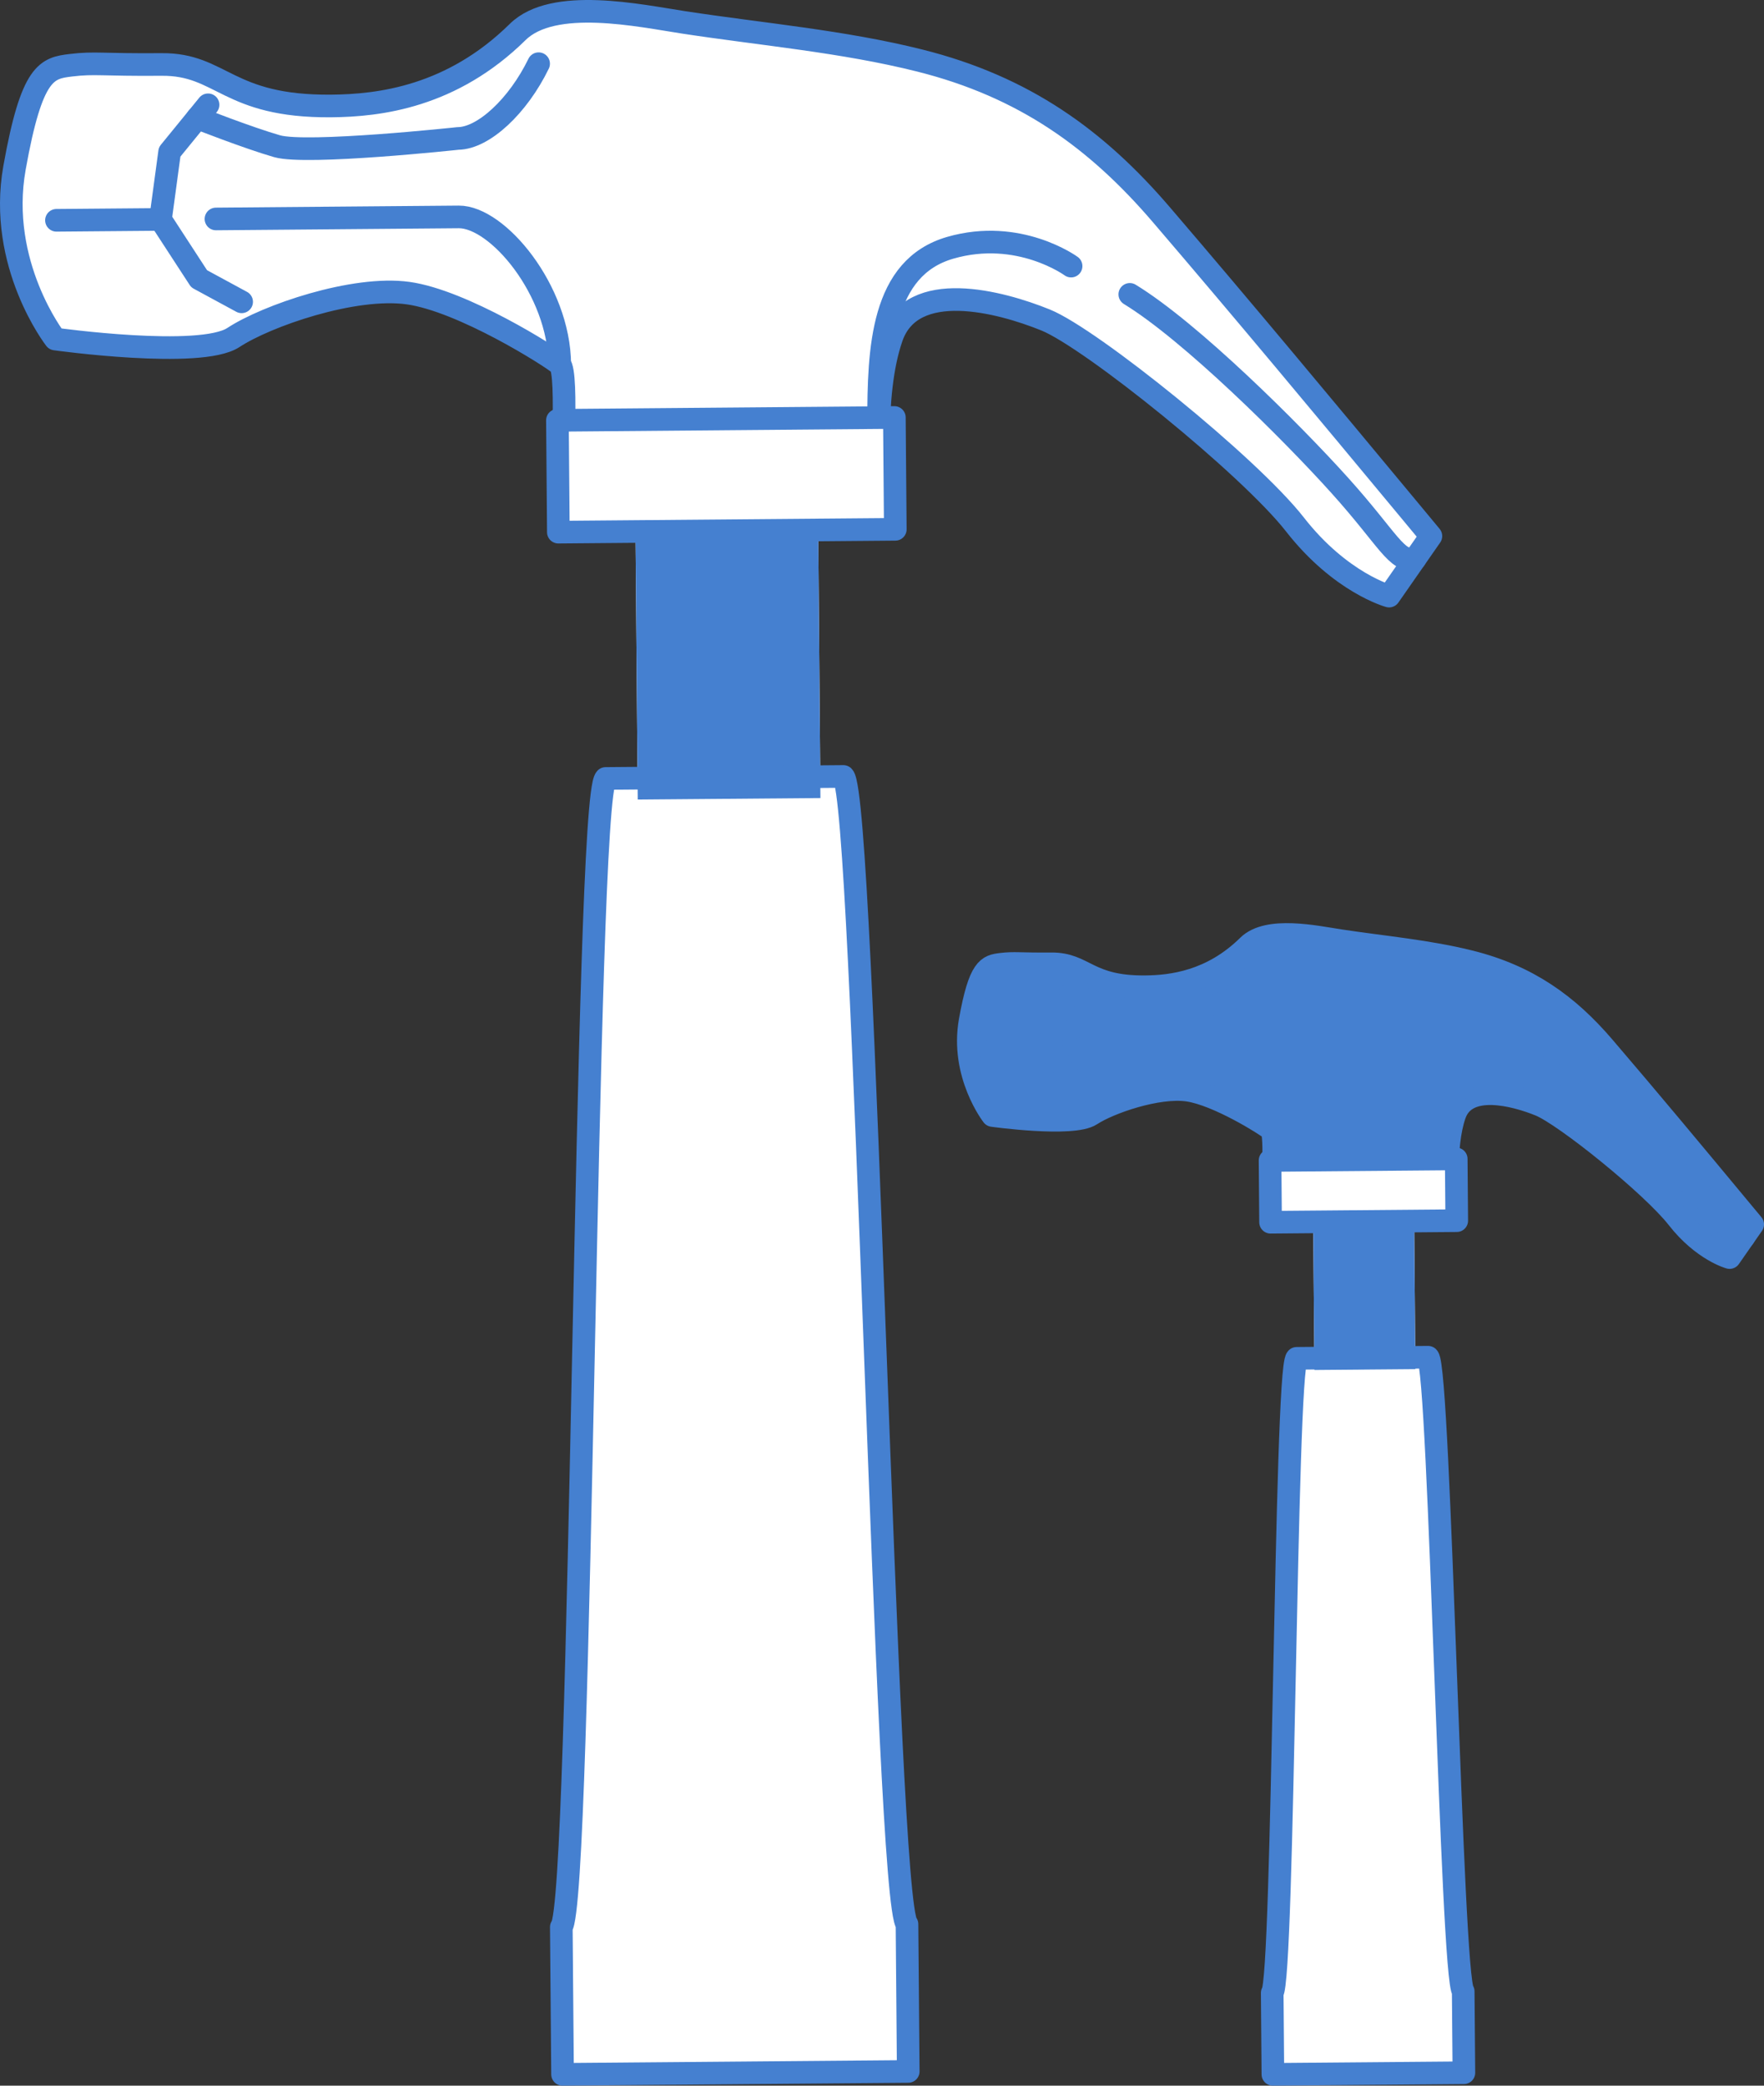 <svg xmlns="http://www.w3.org/2000/svg" id="_レイヤー_2" data-name="レイヤー 2" viewBox="0 0 116.944 138.252"><rect x="0" y="0" width="116.944" height="138.252" fill="#333333" stroke="none"/><defs><style>.cls-1,.cls-3{stroke:#4580d0;stroke-linecap:round;stroke-linejoin:round;stroke-width:1.5px}.cls-1,.cls-4{fill:#fff}.cls-5{fill:#4580d0}.cls-4,.cls-5{stroke-width:0}.cls-3{fill:none}</style></defs><g id="illusut"><path d="M93.336 33.697c-5.41-6.513-10.824-13.025-16.343-19.465-4.297-5.015-9.09-8.48-16.02-10.22C55.887 2.738 50.528 2.28 45.33 1.486c-2.932-.449-8.648-1.69-11.008.633-4.368 4.305-9.168 4.88-12.37 4.906-6.912.058-7.23-2.785-11.235-2.751-4.003.033-4.405-.14-6.005.05-1.6.192-2.6.378-3.747 6.79C-.184 17.523 3.662 22.47 3.662 22.47s9.62 1.342 11.81-.099c2.19-1.44 7.98-3.446 11.587-2.942 3.608.503 9.445 4.188 10.05 4.717.605.528.084 10.094.084 10.094l4.927-.041.146 17.383-2.113.018c-1.386 1.41-1.555 74.729-2.94 76.139l.081 9.762 22.917-.192-.082-9.763c-1.41-1.386-2.809-74.692-4.218-76.078l-1.533.012-.145-17.383 4.18-.035s-.666-7.777.703-11.701c1.368-3.924 7.187-2.372 10.2-1.153 3.013 1.22 13.494 9.668 16.53 13.555 3.035 3.887 6.246 4.749 6.246 4.749l2.77-3.978-1.526-1.838Z" class="cls-4"/><path d="M34.321 2.119c2.36-2.325 8.076-1.083 11.008-.634 5.198.794 10.557 1.252 15.645 2.528 6.93 1.738 11.722 5.204 16.019 10.219 5.519 6.44 10.932 12.952 16.343 19.465l1.525 1.838-2.77 3.978s-3.21-.862-6.245-4.75C82.81 30.878 72.329 22.43 69.316 21.21s-8.832-2.771-10.2 1.153c-1.369 3.924-.717 10.078-.717 10.078l-21.22.178s.535-7.943-.07-8.471-6.442-4.214-10.05-4.717c-3.608-.504-9.396 1.501-11.587 2.942s-11.81.1-11.81.1-3.846-4.948-2.698-11.36C2.11 4.702 3.11 4.516 4.71 4.324s2.002-.016 6.005-.05c4.004-.034 4.323 2.809 11.234 2.751 3.203-.027 8.003-.6 12.371-4.905Z" class="cls-3"/><path d="M74.9 19.513c4.024 2.456 10.694 9.078 13.927 12.672 3.234 3.594 3.762 5.131 4.987 4.854M71.008 17.639s-3.464-2.531-8.016-1.213-4.747 6.655-4.746 11.632M13.794 6.947l-2.549 3.125-.605 4.473 2.561 3.934 2.818 1.528M3.743 14.603l6.897-.058" class="cls-3"/><path d="m14.317 14.514 16.092-.135c2.574-.021 6.659 4.856 6.7 9.768M35.708 4.222c-1.375 2.83-3.663 4.94-5.343 4.955 0 0-10.032 1.082-11.998.515s-5.285-1.873-5.285-1.873" class="cls-3"/><path d="m42.107 32.577 12.112-.101.171 20.424L42.278 53z" class="cls-5"/><path d="m60.211 137.31-22.917.192-.082-9.763c1.386-1.41 1.555-74.728 2.941-76.138l15.758-.132c1.41 1.386 2.808 74.692 4.218 76.078l.082 9.763Z" class="cls-3"/><path d="m36.954 27.862 22.338-.188.062 7.413-22.338.188z" class="cls-1"/><path d="M115.35 80.147c-2.989-3.599-5.98-7.197-9.03-10.755-2.373-2.771-5.021-4.686-8.85-5.647-2.811-.705-5.772-.958-8.644-1.397-1.62-.247-4.779-.934-6.082.35-2.414 2.38-5.066 2.696-6.836 2.711-3.819.032-3.995-1.539-6.207-1.52s-2.434-.078-3.318.028c-.884.106-1.437.208-2.07 3.751-.634 3.543 1.49 6.276 1.49 6.276s5.316.742 6.526-.055c1.21-.796 4.409-1.903 6.402-1.625 1.993.278 5.218 2.314 5.553 2.606.334.292.046 5.577.046 5.577l2.722-.022.081 9.604-1.167.01c-.766.78-.86 41.29-1.625 42.07l.045 5.393 12.663-.106-.046-5.394c-.779-.766-1.552-41.27-2.33-42.036l-.847.007-.08-9.605 2.309-.019s-.368-4.297.388-6.465 3.971-1.311 5.636-.637c1.665.674 7.456 5.341 9.133 7.49 1.678 2.147 3.452 2.623 3.452 2.623l1.53-2.198-.843-1.015Z" class="cls-4"/><path d="M82.744 62.699c1.303-1.285 4.461-.598 6.082-.35 2.872.438 5.833.691 8.644 1.396 3.829.96 6.477 2.876 8.85 5.647 3.05 3.558 6.041 7.156 9.03 10.755l.844 1.015-1.53 2.198s-1.774-.476-3.452-2.624-7.468-6.815-9.133-7.49-4.88-1.53-5.636.638c-.756 2.168-.396 5.568-.396 5.568l-11.724.099s.295-4.389-.04-4.681-3.559-2.328-5.552-2.606-5.192.83-6.402 1.625c-1.21.797-6.526.055-6.526.055s-2.124-2.733-1.49-6.276c.633-3.543 1.186-3.645 2.07-3.751s1.106-.01 3.318-.028 2.388 1.552 6.207 1.52c1.77-.015 4.422-.332 6.836-2.71Z" style="fill:#4580d0;stroke:#4580d0;stroke-linecap:round;stroke-linejoin:round;stroke-width:1.5px"/><path d="M105.164 72.31c2.224 1.357 5.91 5.015 7.696 7.001 1.786 1.986 2.078 2.836 2.755 2.682M103.014 71.274s-1.914-1.399-4.429-.67-2.623 3.677-2.622 6.427M71.401 65.366l-1.408 1.727-.334 2.472 1.415 2.173 1.557.845M65.848 69.597l3.811-.032" class="cls-3"/><path d="m71.69 69.548 8.892-.075c1.422-.012 3.679 2.683 3.702 5.397M83.51 63.861c-.76 1.564-2.024 2.73-2.952 2.738 0 0-5.543.597-6.63.284s-2.92-1.034-2.92-1.034" class="cls-3"/><path d="m87.045 79.527 6.693-.056.094 11.285-6.693.056z" class="cls-5"/><path d="m97.049 137.396-12.663.106-.045-5.394c.766-.779.859-41.29 1.625-42.069l8.706-.073c.78.766 1.552 41.27 2.331 42.036l.046 5.394Z" class="cls-3"/><path d="m84.198 76.923 12.342-.104.034 4.096-12.342.104z" class="cls-1"/></g></svg>